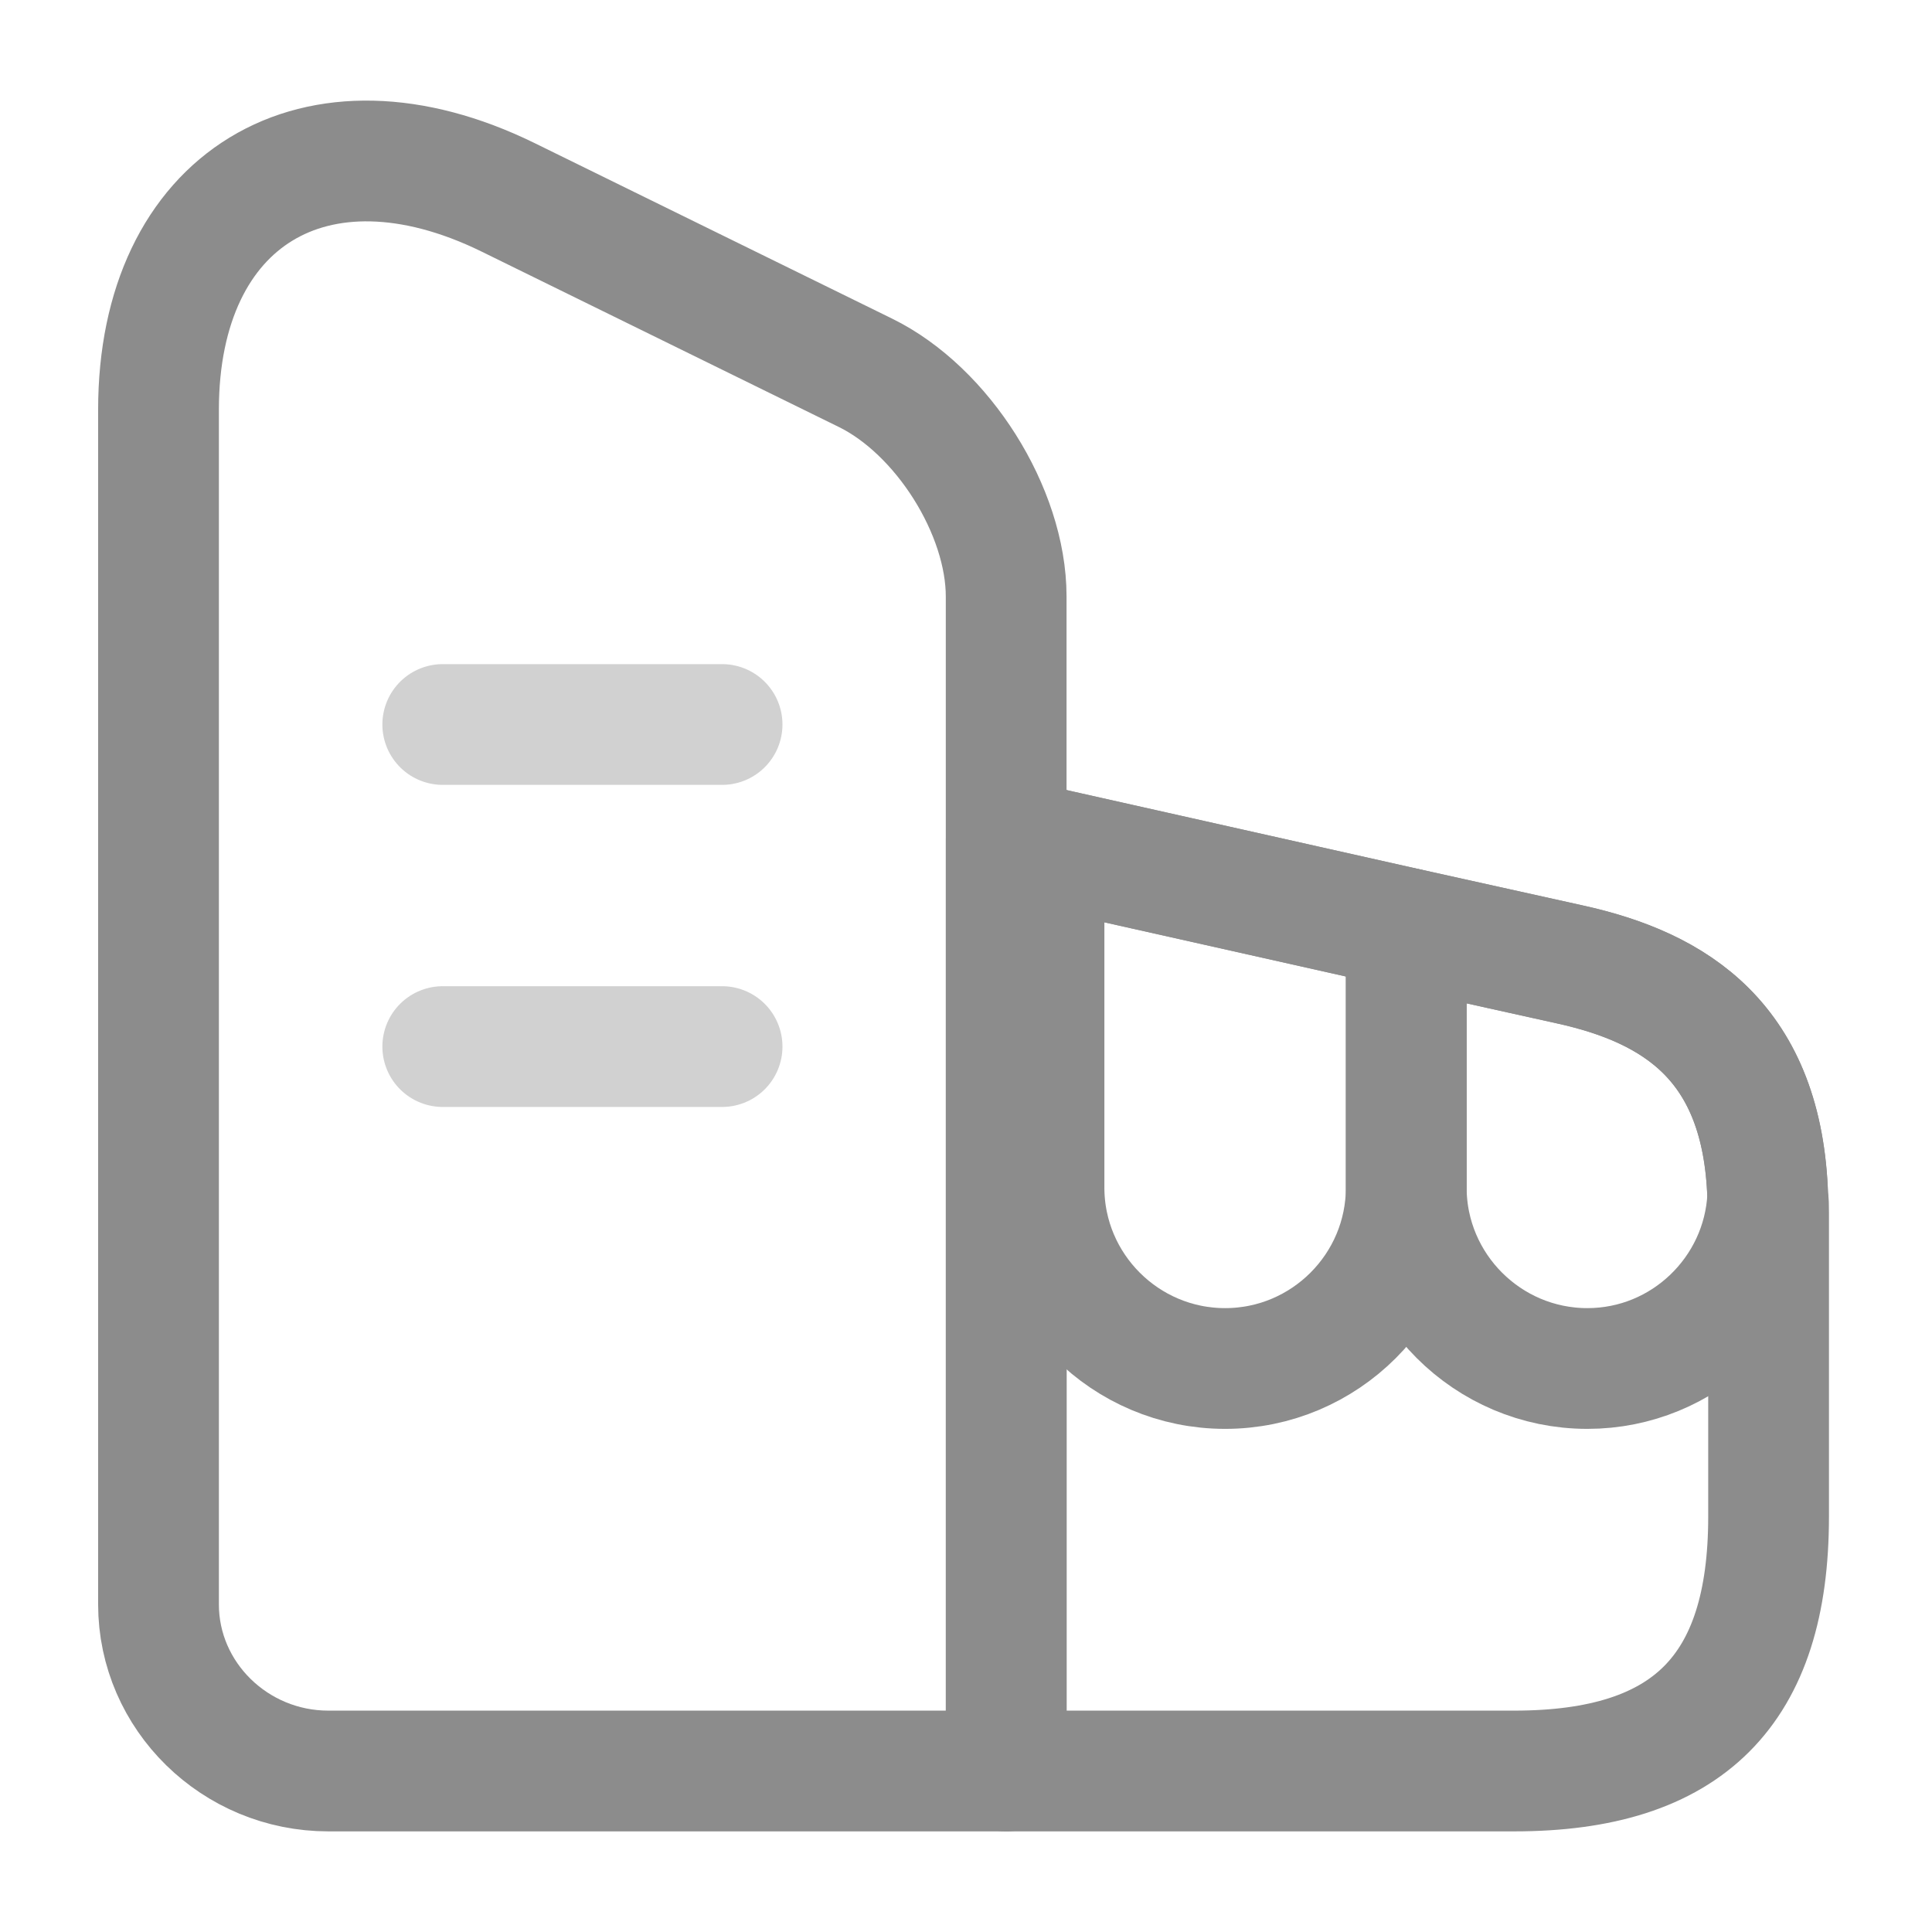 <svg width="24" height="24" viewBox="0 0 24 24" fill="none" xmlns="http://www.w3.org/2000/svg">
<path d="M12.499 22H4.079C2.919 22 1.969 21.07 1.969 19.93V5.09C1.969 2.47 3.919 1.28 6.309 2.45L10.749 4.63C11.709 5.1 12.499 6.35 12.499 7.41V22Z" stroke="#8C8C8C" stroke-width="1.5" stroke-linecap="round" stroke-linejoin="round"/>
<path d="M21.97 15.06V18.84C21.97 21 20.97 22 18.81 22H12.5V10.42L12.97 10.52L17.47 11.53L19.5 11.98C20.82 12.27 21.9 12.95 21.96 14.87C21.97 14.93 21.97 14.99 21.97 15.06Z" stroke="#8C8C8C" stroke-width="1.5" stroke-linecap="round" stroke-linejoin="round"/>
<path opacity="0.4" d="M5.5 9H8.97" stroke="#8C8C8C" stroke-width="1.5" stroke-linecap="round" stroke-linejoin="round"/>
<path opacity="0.4" d="M5.5 13.001H8.97" stroke="#8C8C8C" stroke-width="1.5" stroke-linecap="round" stroke-linejoin="round"/>
<path d="M17.469 11.53V14.751C17.469 15.991 16.459 17 15.219 17C13.979 17 12.969 15.991 12.969 14.751V10.521L17.469 11.53Z" stroke="#8C8C8C" stroke-width="1.5" stroke-linecap="round" stroke-linejoin="round"/>
<path d="M21.959 14.87C21.899 16.05 20.919 17 19.719 17C18.479 17 17.469 15.99 17.469 14.75V11.53L19.499 11.98C20.819 12.27 21.899 12.95 21.959 14.87Z" stroke="#8C8C8C" stroke-width="1.5" stroke-linecap="round" stroke-linejoin="round"/>
</svg>
